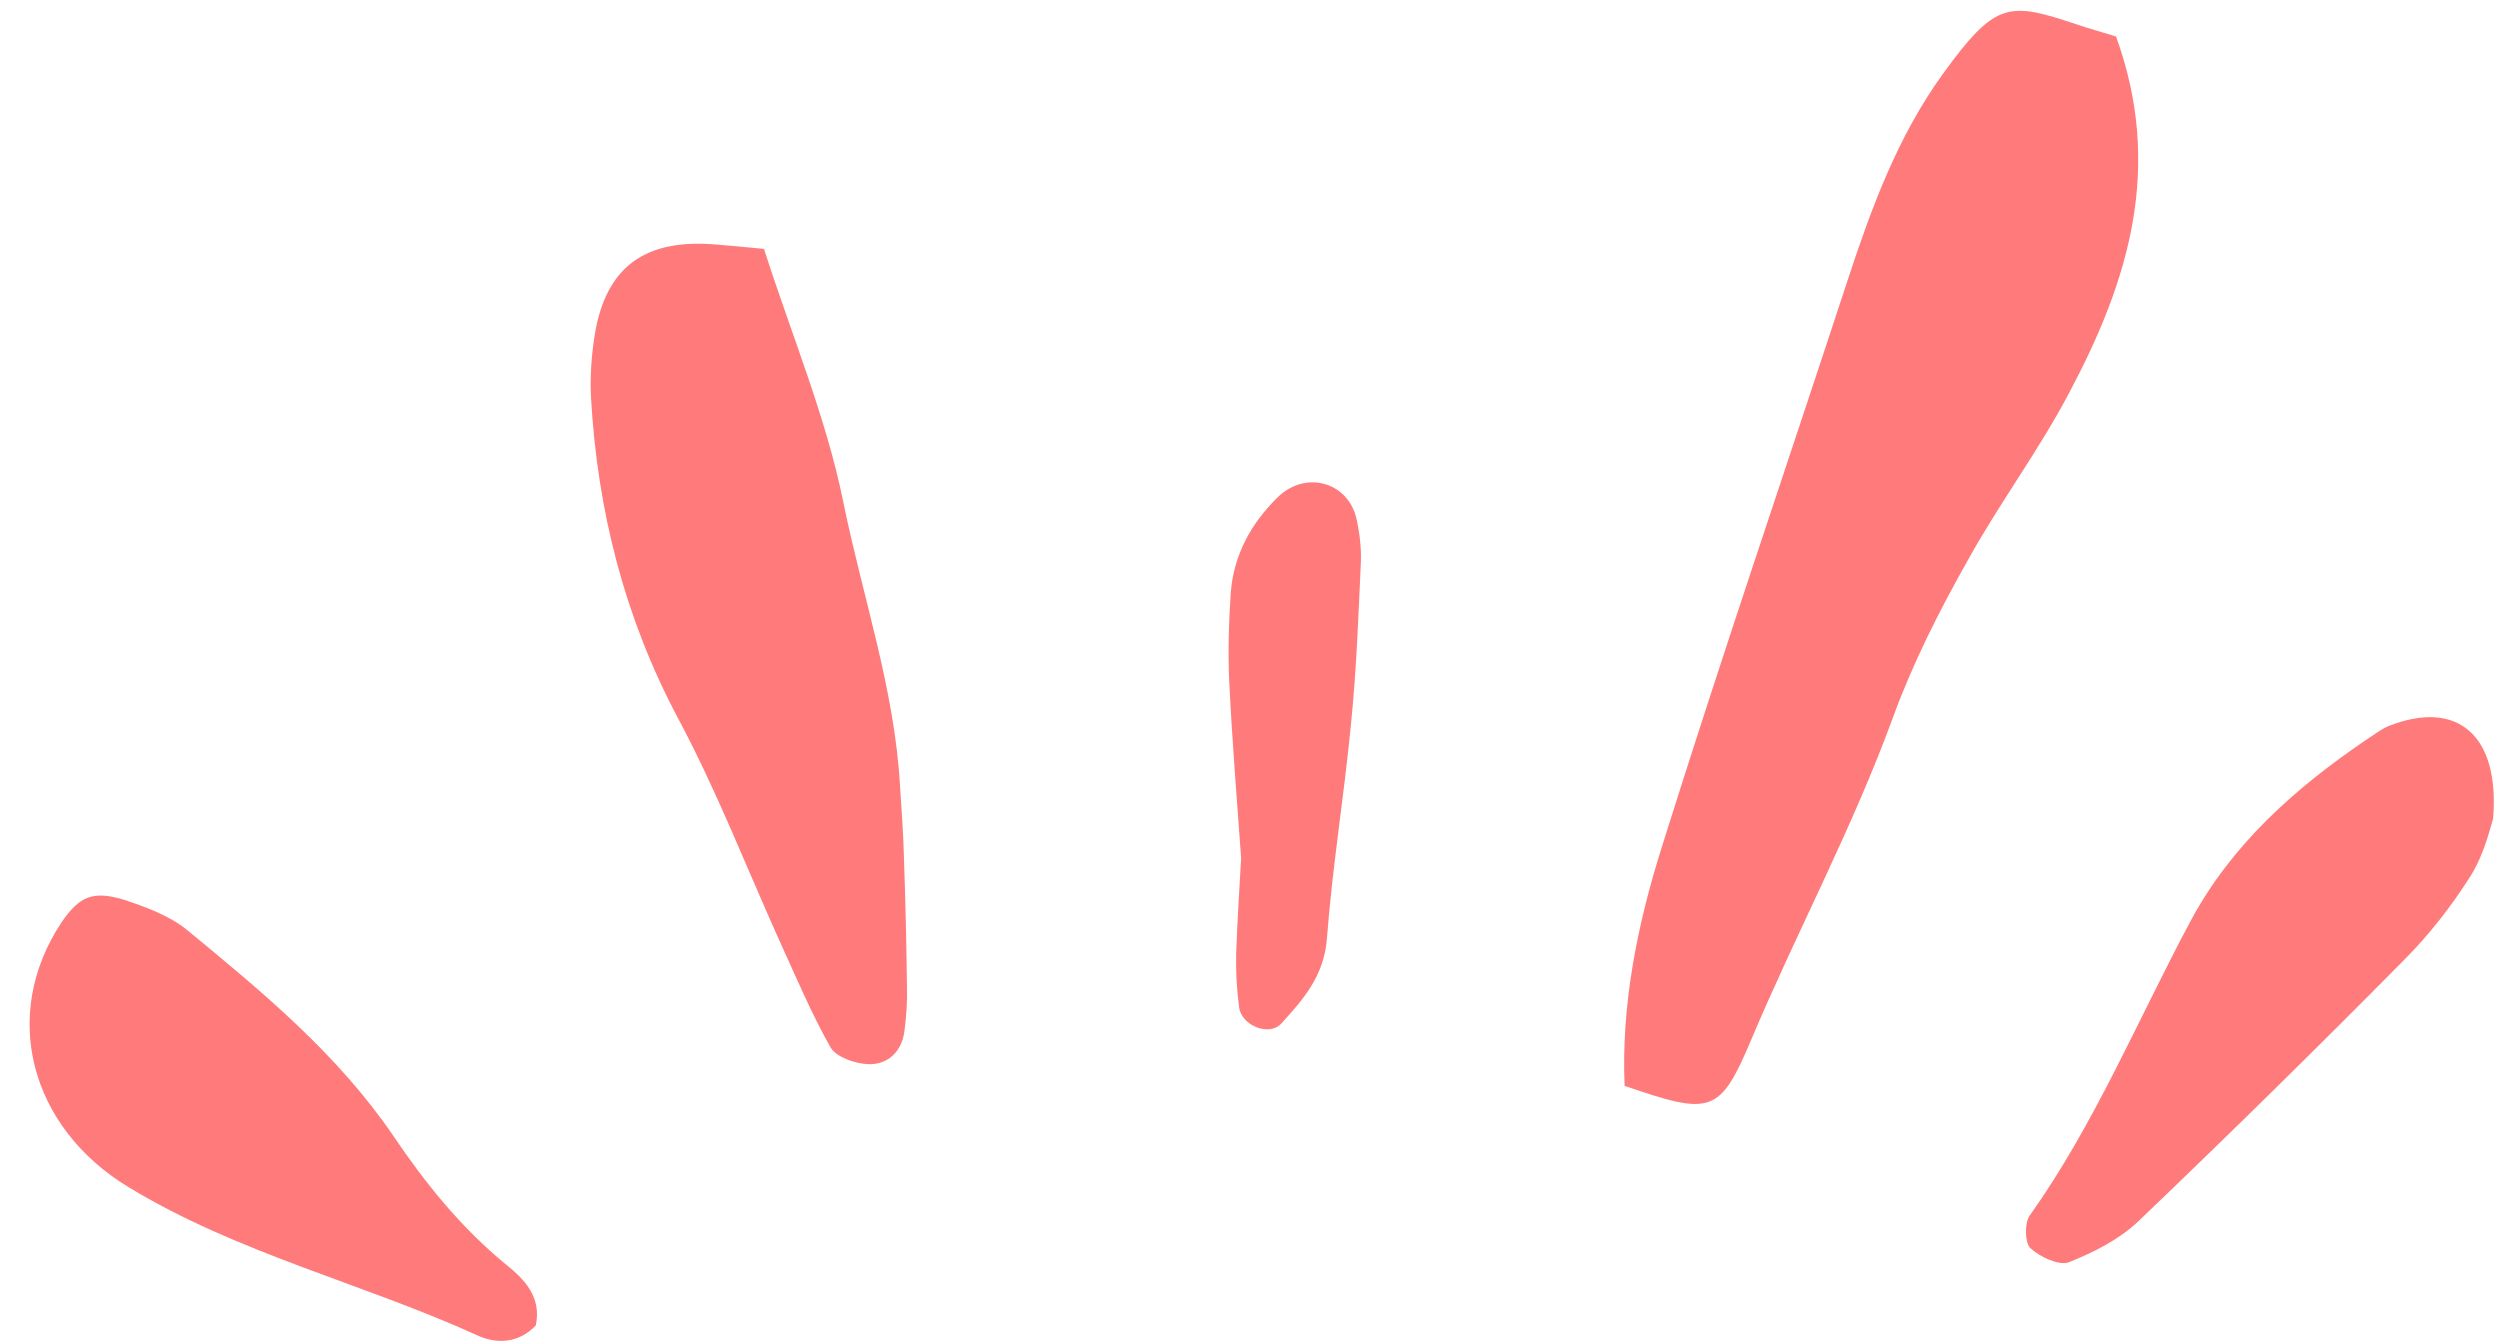 <?xml version="1.0" encoding="UTF-8"?><svg xmlns="http://www.w3.org/2000/svg" xmlns:xlink="http://www.w3.org/1999/xlink" height="272.7" preserveAspectRatio="xMidYMid meet" version="1.0" viewBox="-6.0 -2.2 507.2 272.7" width="507.2" zoomAndPan="magnify"><g><g fill="#FF7A7B" id="change1_1"><path d="M423.3,5.2c-3.2-1-5.5-1.6-7.8-2.4c-13.9-4.6-16.5-5-27.4,10.1c-9.1,12.6-14.4,27-19.2,41.6 c-12.6,38.4-25.7,76.7-37.8,115.3c-4.9,15.6-8.2,31.8-7.5,48.3c17.5,6,19.3,5.8,25.7-9.4c9.3-22,20.6-43,28.8-65.5 c4-10.9,9.3-21.4,15-31.5c6.5-11.8,14.7-22.7,20.9-34.6C425.7,55,433,31.9,423.3,5.2z" fill="inherit"/><path d="M176.6,157.3c-1.1-19.7-7.6-38.4-11.5-57.6c-3.5-17.3-10.5-33.9-16.1-51.4c-5-0.5-7.4-0.7-9.8-0.9 c-14.3-1.2-22.2,4.5-24.5,18.1c-0.7,4.2-1,8.6-0.8,12.9c1.3,23,6.8,44.7,17.7,65.2c7.8,14.6,13.8,30.1,20.6,45.2 c3.3,7.2,6.4,14.6,10.3,21.5c1.2,2,5,3.3,7.7,3.4c4.1,0.1,6.8-2.7,7.3-6.8c0.4-3,0.6-6.1,0.5-9.1c-0.1-8.6-0.3-17.1-0.6-25.7 C177.3,167.1,176.9,162.2,176.6,157.3z" fill="inherit"/><path d="M96.6,254.3c-9.1-7.5-16.3-16.4-22.9-26.2c-11.2-16.4-26.4-29-41.6-41.5c-3.6-3-8.5-4.8-13.1-6.3 c-6.3-1.9-9-0.5-12.5,4.6C-6,203.7,0.1,226.5,20,238.6c22.2,13.5,47.5,19.5,70.8,30.1c3.9,1.8,8.4,1.7,11.9-2 C103.9,261,100.5,257.4,96.6,254.3z" fill="inherit"/><path d="M478.6,145.1c-1.7,0.7-3.1,1.9-4.7,2.9c-14.4,9.8-27.2,21.2-35.5,36.7c-10.7,20-19.4,41.1-32.6,59.7 c-1.1,1.5-1,5.5,0.1,6.6c1.9,1.8,5.8,3.6,7.8,2.9c5-2,10.2-4.6,14.1-8.3c18.2-17.4,36.1-35,53.8-52.9c5.2-5.2,9.8-11.1,13.7-17.3 c2.8-4.5,4-10,4.5-11.5C501.2,146.9,492.5,139.6,478.6,145.1z" fill="inherit"/><path d="M253.2,98.7c-5.4,5.3-8.9,11.7-9.5,19.3c-0.4,6.1-0.6,12.2-0.3,18.3c0.6,12.2,1.6,24.4,2.4,35.6 c-0.4,7.1-0.8,13.2-1,19.3c-0.1,3.6,0.1,7.3,0.6,11c0.5,3.7,6.1,5.9,8.5,3.3c4.5-4.9,8.7-9.7,9.3-17.2c1.1-14.6,3.5-29.1,4.9-43.7 c1.1-10.9,1.5-21.9,2-32.9c0.1-3-0.3-6.1-1-9.1C267.1,95.4,258.7,93.3,253.2,98.7z" fill="inherit"/></g></g></svg>